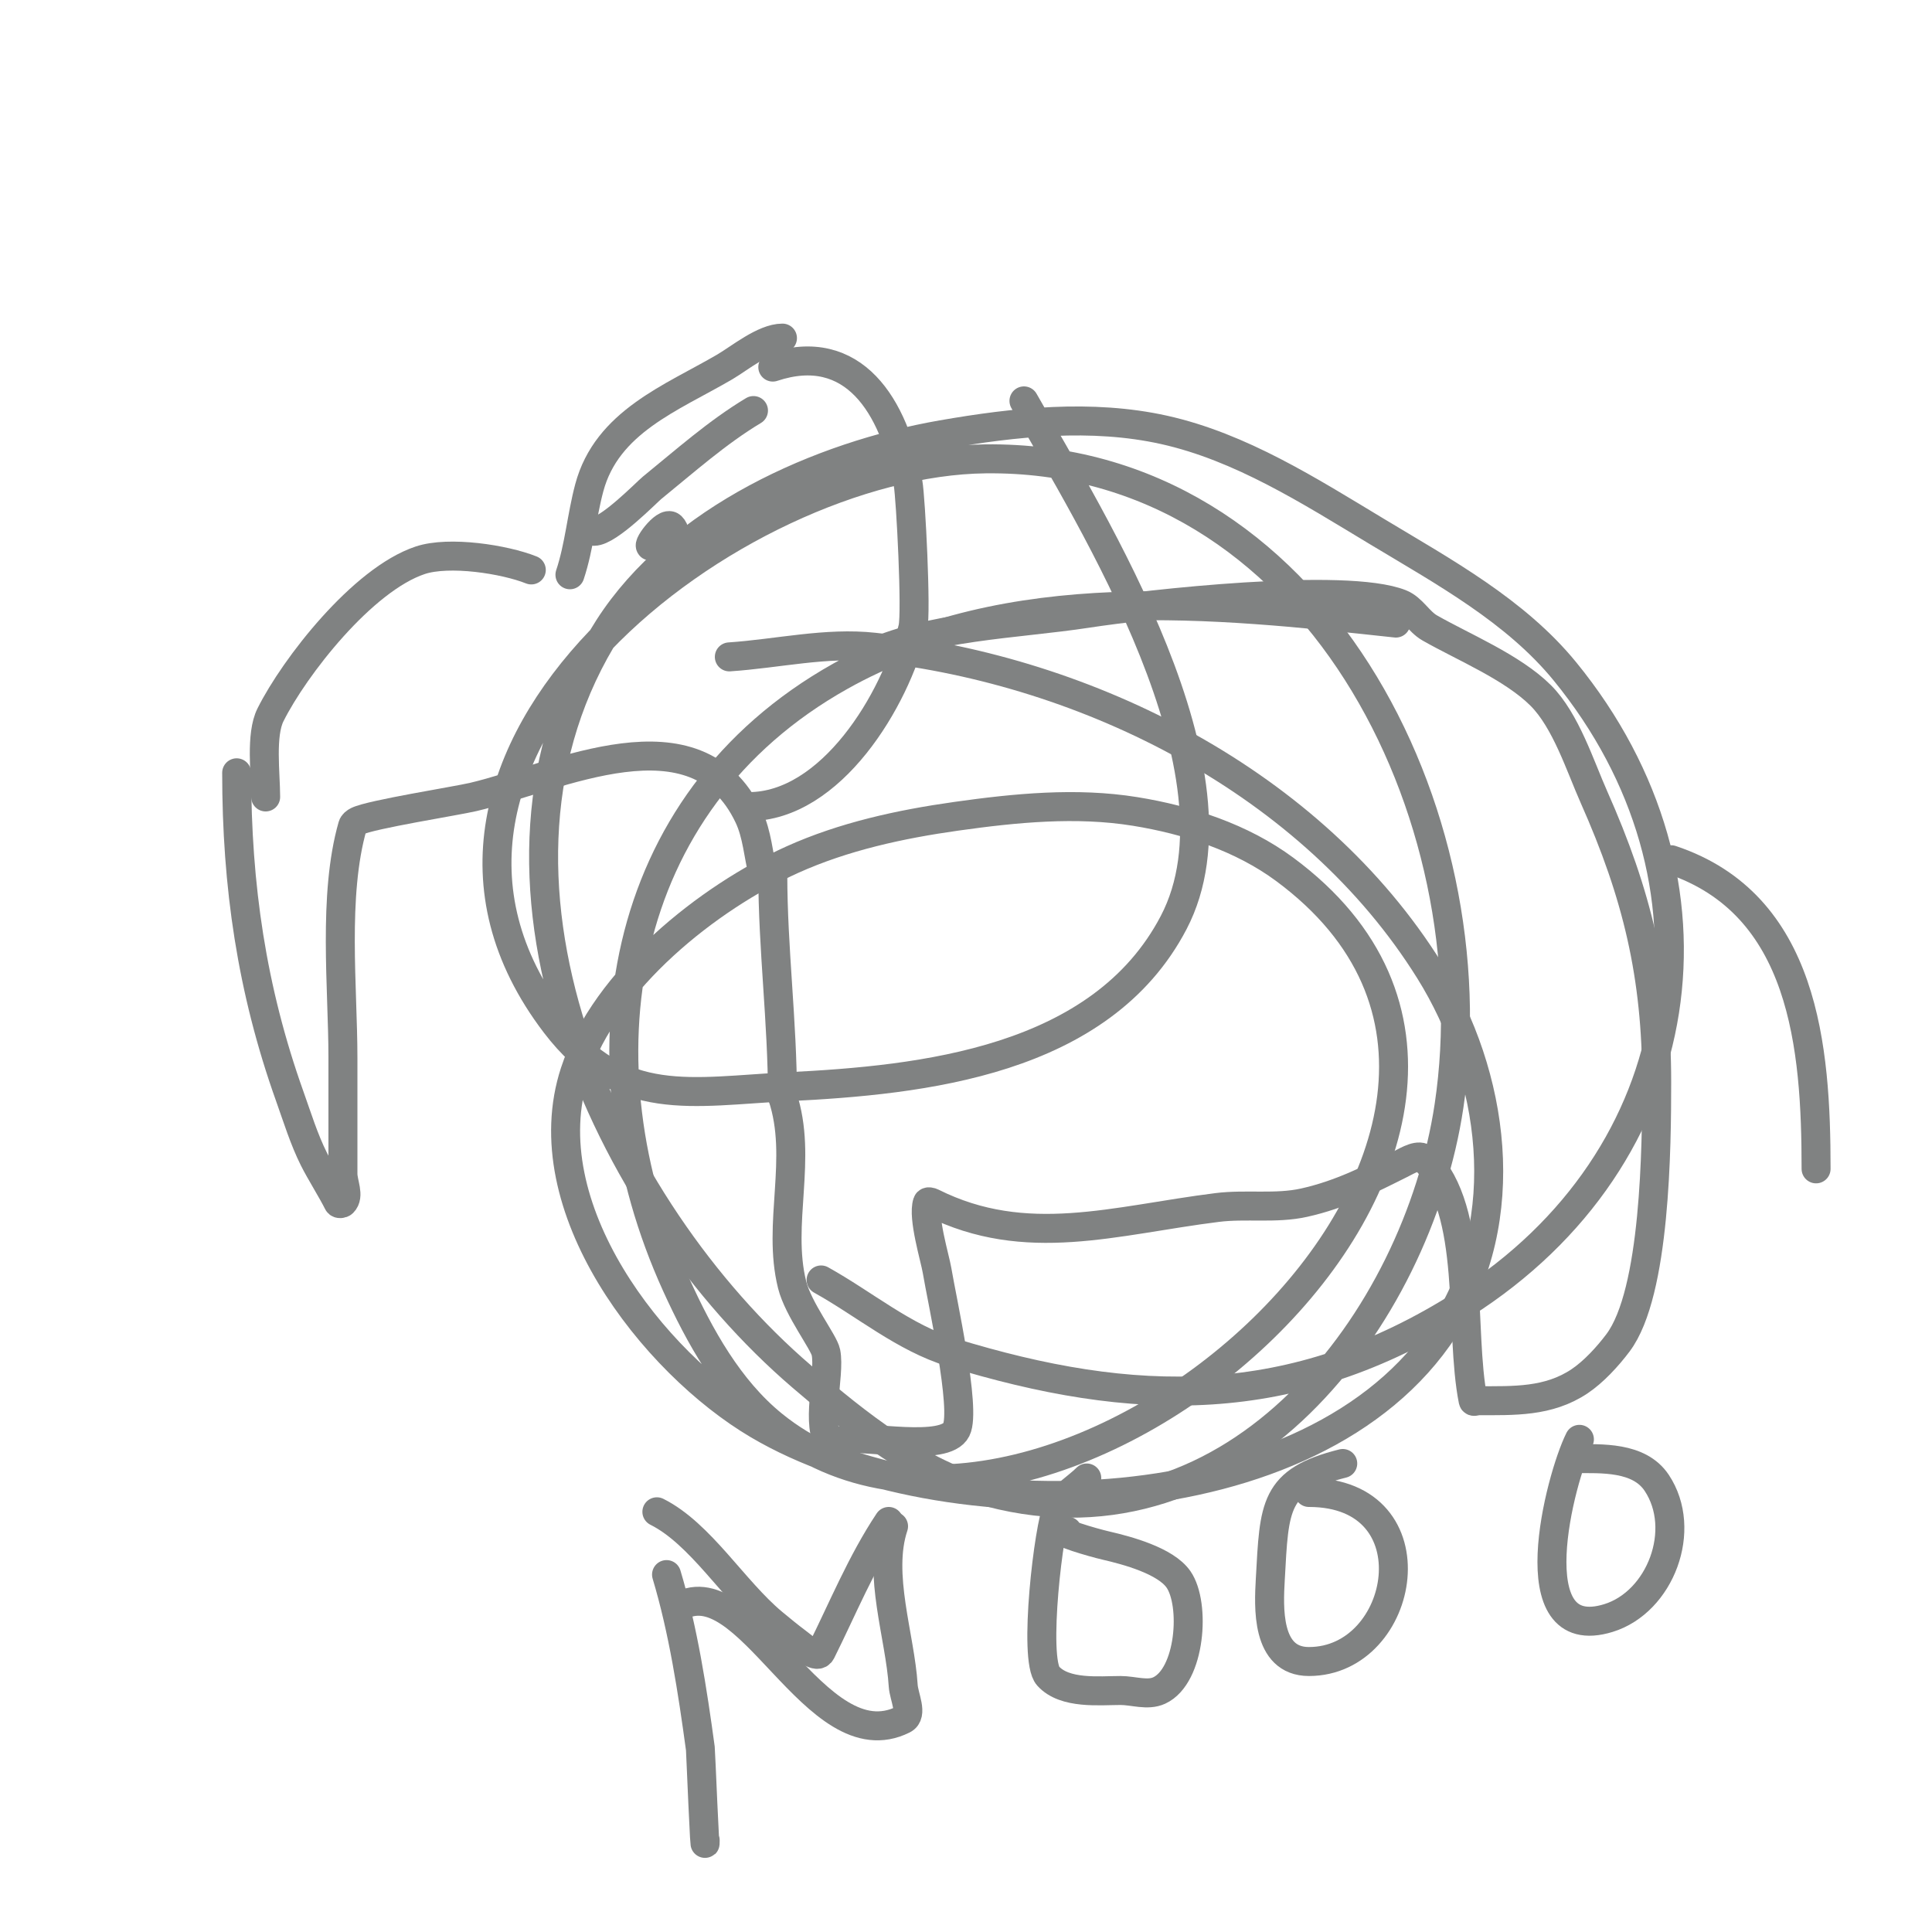 <svg viewBox='0 0 400 400' version='1.1' xmlns='http://www.w3.org/2000/svg' xmlns:xlink='http://www.w3.org/1999/xlink'><g fill='none' stroke='#808282' stroke-width='6' stroke-linecap='round' stroke-linejoin='round'><path d='M118,119c1.944,-5.831 2.416,-12.061 4,-18c3.642,-13.656 17.02,-18.595 28,-25c3.083,-1.798 8.144,-6 12,-6'/><path d='M110,118c-5.524,-2.209 -17.009,-3.997 -23,-2c-11.947,3.982 -26.031,22.062 -31,32c-2.082,4.165 -1,12.158 -1,17'/><path d='M179,136c12.842,-6.421 31.725,-6.804 46,-9c12.385,-1.905 53.615,-6.554 65,-2c2.417,0.967 3.74,3.708 6,5c6.869,3.925 17.152,8.152 23,14c5.191,5.191 8.148,14.582 11,21c8.987,20.22 13,37.055 13,59c0,13.23 -0.214,43.618 -8,54c-2.157,2.876 -5.092,6.061 -8,8c-6.433,4.289 -13.56,4 -21,4c-0.333,0 -0.935,0.327 -1,0c-2.958,-14.788 0.712,-39.288 -10,-50c-1.202,-1.202 -3.48,0.24 -5,1c-6.313,3.156 -12.486,6.33 -20,8c-5.87,1.304 -12.026,0.253 -18,1c-21.22,2.653 -39.537,8.732 -59,-1c-0.298,-0.149 -0.895,-0.316 -1,0c-1.015,3.046 1.579,11.475 2,14c1.015,6.091 6.091,28.819 4,33c-2.359,4.718 -18.603,1.121 -23,2c-1.034,0.207 -2.255,1.745 -3,1c-3.33,-3.33 -0.062,-14.308 -1,-19c-0.432,-2.158 -5.725,-8.9 -7,-14c-3.169,-12.678 2.285,-26.146 -2,-39'/><path d='M162,227c0,-15.406 -2,-30.546 -2,-46'/><path d='M160,76c16.741,-5.58 25.165,8.126 28,24c0.56,3.135 1.771,26.806 1,30c-3.603,14.928 -16.94,37 -34,37'/><path d='M49,160c0,23.31 3.102,44.886 11,67c1.562,4.372 2.924,8.847 5,13c1.296,2.593 3.704,6.407 5,9c0.149,0.298 0.764,0.236 1,0c1.414,-1.414 0,-4 0,-6c0,-8 0,-16 0,-24c0,-14.464 -2.116,-33.592 2,-48c0.13,-0.453 0.578,-0.789 1,-1c2.768,-1.384 20.414,-4.156 24,-5c17.52,-4.122 46.129,-18.829 57,4c1.773,3.723 2,8 3,12'/><path d='M346,178c27.611,9.204 30,38.844 30,64'/><path d='M138,326c3.453,11.508 5.366,24.02 7,36c0.07,0.513 1,24.049 1,19'/><path d='M140,333c14.603,-9.735 28.684,32.158 47,23c2.087,-1.044 0.146,-4.671 0,-7c-0.638,-10.207 -5.321,-23.037 -2,-33'/><path d='M225,306c-2,2 -4.735,3.47 -6,6c-1.865,3.731 -5.131,31.521 -2,35c3.437,3.819 10.68,3 15,3c2.667,0 5.579,1.117 8,0c6.496,-2.998 7.55,-17.872 4,-23c-2.679,-3.87 -10.671,-6.001 -15,-7c-2.775,-0.64 -10.848,-3 -8,-3'/><path d='M278,303c-14.319,3.58 -14.155,8.799 -15,24c-0.31,5.576 -0.947,17 8,17c20.137,0 26.286,-35 0,-35'/><path d='M327,298c-4.035,8.07 -13.038,42.858 6,37c10.76,-3.311 16.471,-18.294 10,-28c-3.641,-5.462 -11.444,-5 -17,-5'/><path d='M136,313c9.029,4.515 15.895,16.246 24,23c1.64,1.366 3.292,2.719 5,4c1.436,1.077 4.197,3.606 5,2c4.367,-8.735 8.323,-18.484 14,-27'/><path d='M139,110c-1.333,1 -2.509,2.255 -4,3c-1.687,0.843 2.667,-5.333 4,-4c1.721,1.721 -0.956,3 -2,3'/><path d='M156,85c-7.506,4.504 -14.205,10.479 -21,16c-1.076,0.874 -8.969,9 -12,9'/><path d='M212,83c14.148,24.967 47.103,77.194 31,108c-15.057,28.805 -52.057,32.626 -80,34c-19.696,0.969 -34.5,4.69 -48,-13c-42.778,-56.054 37.595,-116.388 89,-117c68.149,-0.811 105.03,73.8 96,134c-6.603,44.022 -44.126,93.355 -95,80c-14.764,-3.876 -27.41,-14.066 -39,-24c-40.621,-34.818 -72.647,-104.039 -40,-155c14.5,-22.634 43.968,-35.634 69,-40c15.109,-2.635 31.028,-4.327 46,-1c15.864,3.525 30.079,12.614 44,21c13.877,8.359 28.751,16.454 39,29c35.301,43.213 26.754,100.656 -21,131c-35.528,22.575 -68.453,21.514 -106,10c-9.843,-3.019 -18,-10 -27,-15'/><path d='M151,136c10,-0.667 20.037,-3.092 30,-2c44.378,4.863 90.688,27.987 115,67c13.376,21.464 17.735,51.358 3,74c-26.84,41.242 -103.654,42.597 -142,20c-21.772,-12.83 -47.086,-45.175 -38,-73c6.288,-19.256 27.75,-36.21 45,-44c10.685,-4.825 22.391,-7.365 34,-9c12.217,-1.721 24.82,-2.97 37,-1c10.938,1.769 22.093,5.409 31,12c72.799,53.871 -49.276,161.088 -106,115c-9.114,-7.405 -15.141,-18.31 -20,-29c-20.814,-45.79 -12.831,-99.746 34,-126c35.136,-19.698 77.201,-15.086 115,-11'/></g>
</svg>